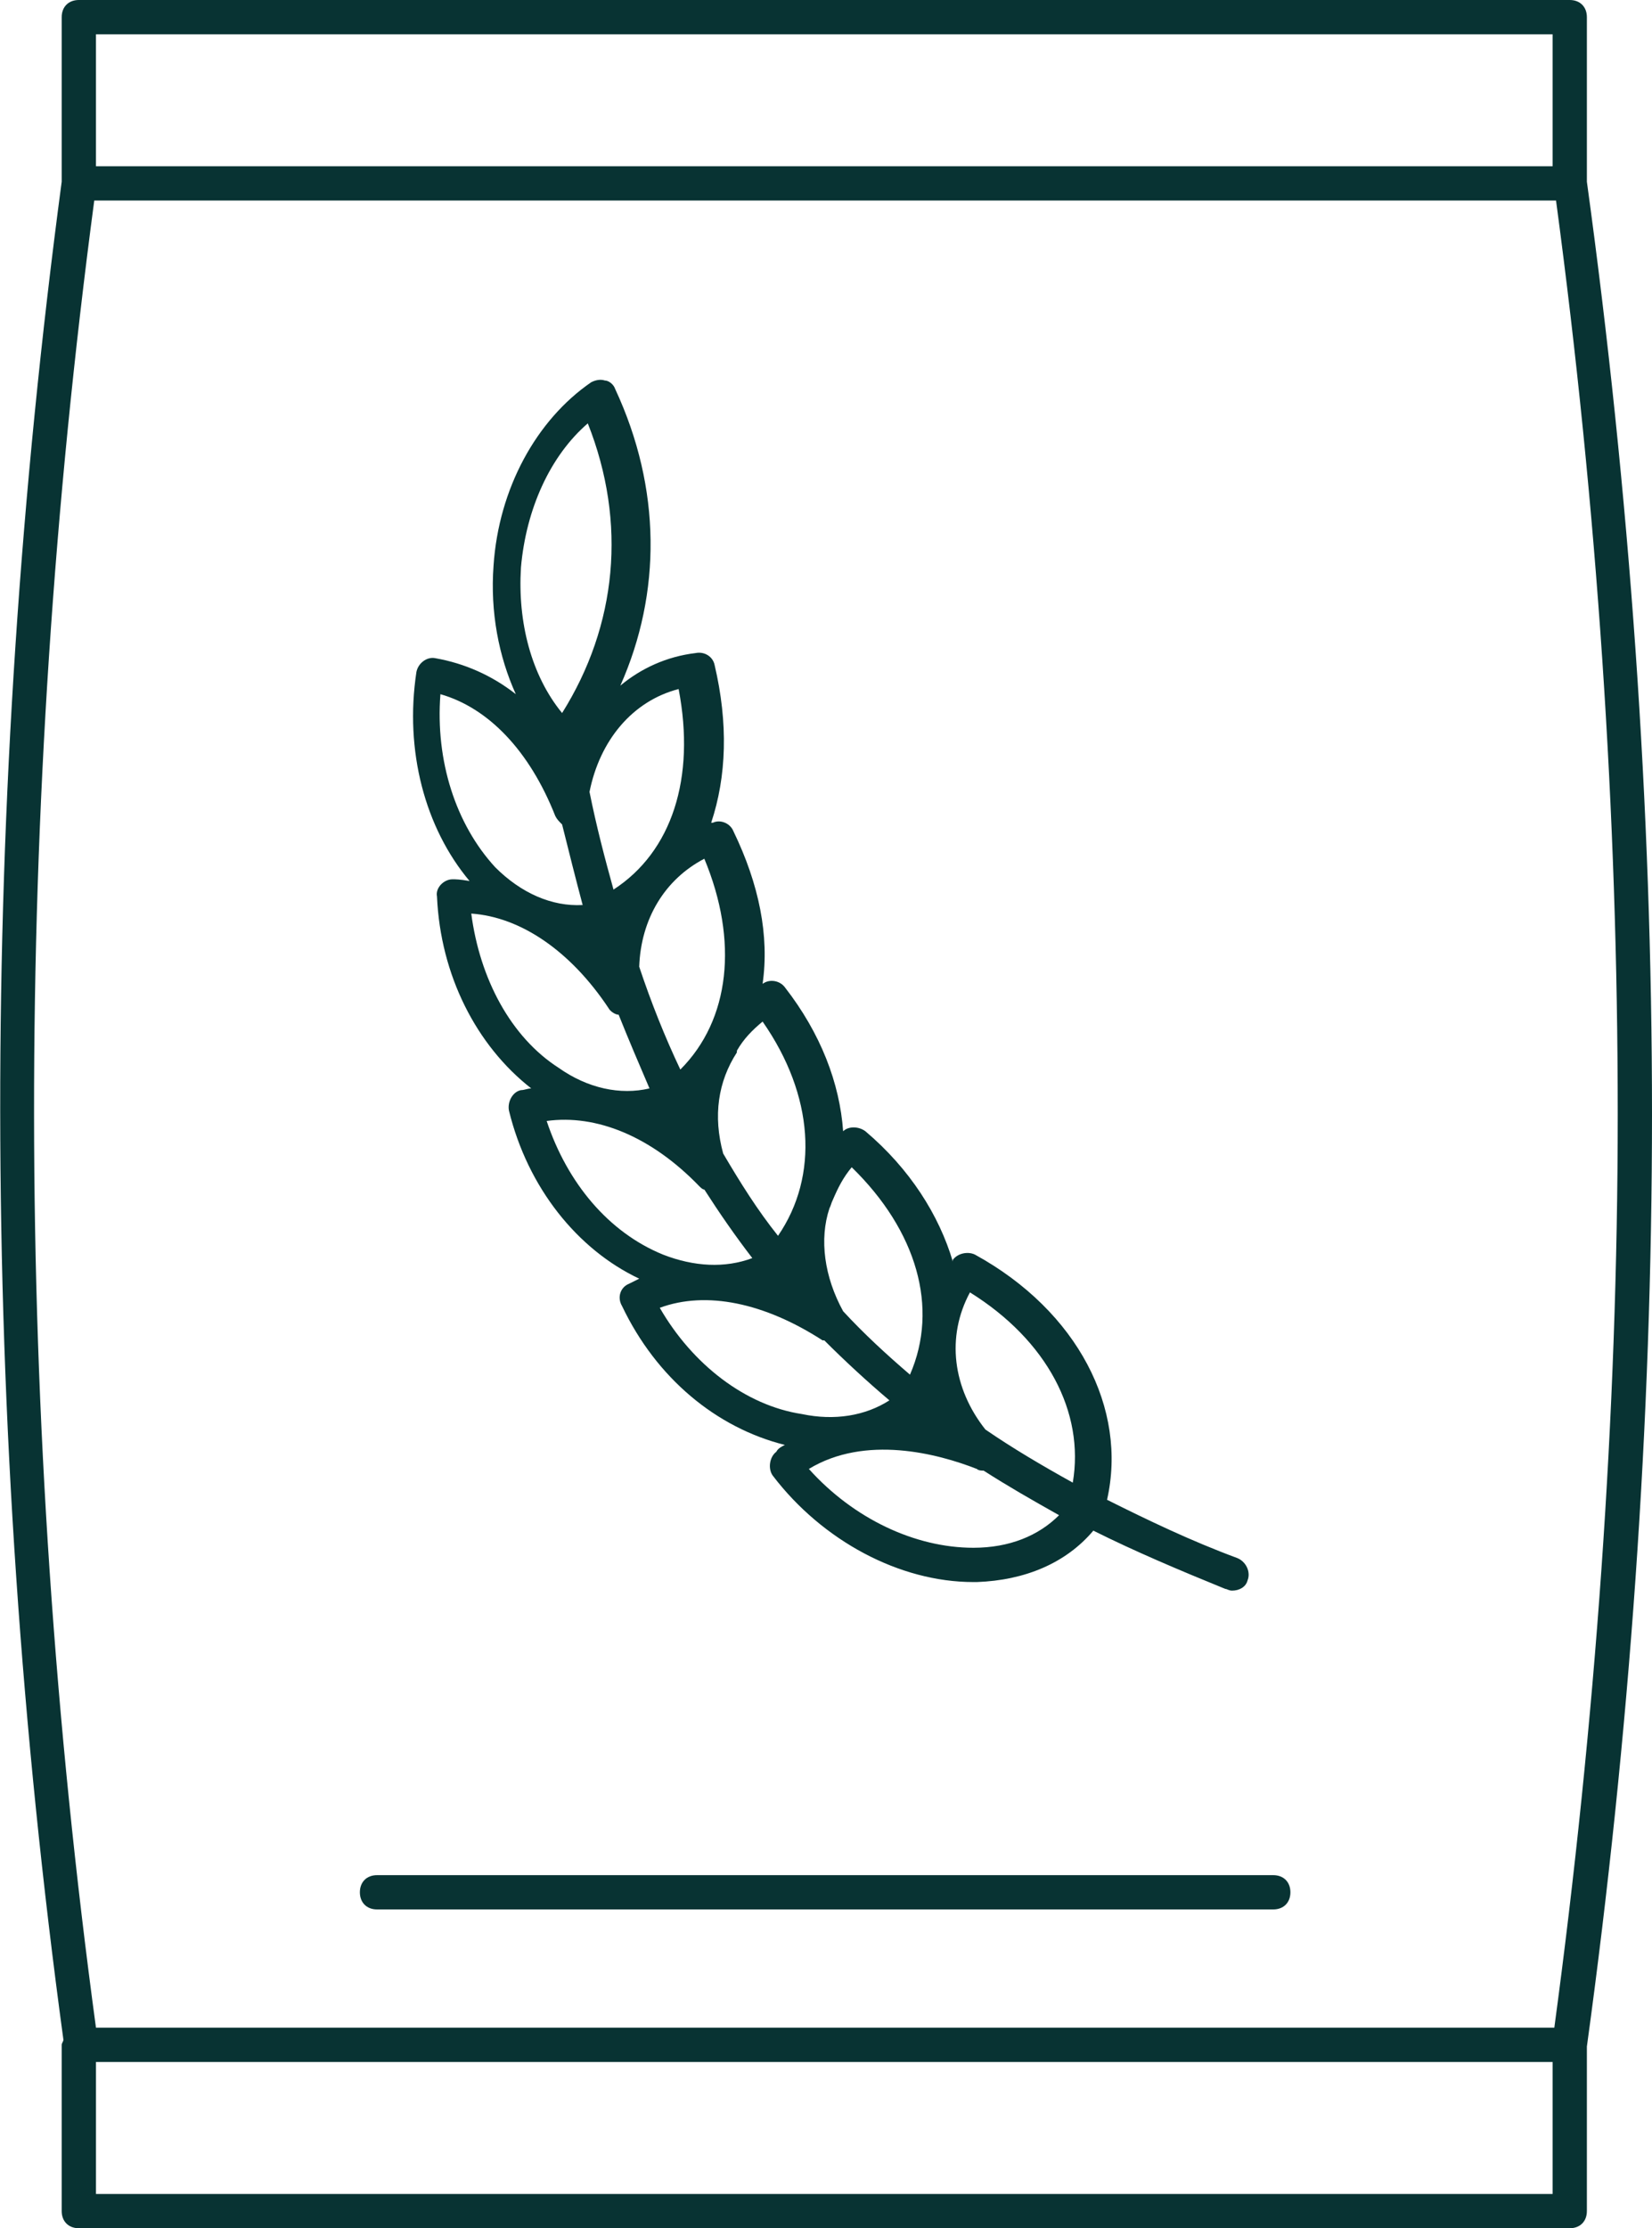 <?xml version="1.0" encoding="utf-8"?>
<!-- Generator: Adobe Illustrator 23.1.0, SVG Export Plug-In . SVG Version: 6.00 Build 0)  -->
<svg version="1.1" id="Layer_1" xmlns="http://www.w3.org/2000/svg" xmlns:xlink="http://www.w3.org/1999/xlink" x="0px" y="0px"
	 viewBox="0 0 96.4 130" style="enable-background:new 0 0 96.4 130;" xml:space="preserve">
<style type="text/css">
	.st0{fill:#083333;}
</style>
<path class="st0" d="M91.6,0h-87c-0.6,0-1,0.4-1,1v9.6C-1.2,46.6-1.2,83,3.7,119c0,0.1-0.1,0.2-0.1,0.3v9.7c0,0.6,0.4,1,1,1h87
	c0.6,0,1-0.4,1-1v-9.6c2.5-18.2,3.8-36.5,3.8-54.4s-1.3-36.2-3.8-54.4V1C92.6,0.4,92.2,0,91.6,0z M5.6,2h85v7.7h-85
	C5.6,9.7,5.6,2,5.6,2z M90.6,128h-85v-7.7h85V128z M90.7,118.3H5.6C0.8,82.9,0.8,47.1,5.5,11.7h85.3c2.4,17.9,3.6,35.8,3.6,53.3
	S93.1,100.5,90.7,118.3z"/>
<path class="st0" d="M74.3,109.4H22c-0.6,0-1,0.4-1,1s0.4,1,1,1h52.3c0.6,0,1-0.4,1-1S74.9,109.4,74.3,109.4z"/>
<path class="st0" d="M26.4,51.3c-0.5,0-1,0.5-0.9,1c0.2,4.6,2.3,8.7,5.5,11.2c-0.2,0-0.4,0.1-0.6,0.1c-0.5,0.1-0.8,0.7-0.7,1.2
	c1.1,4.5,4,8.1,7.6,9.8c-0.2,0.1-0.4,0.2-0.6,0.3c-0.5,0.2-0.7,0.8-0.4,1.3c2,4.2,5.5,7.1,9.5,8.1c-0.2,0.1-0.4,0.2-0.5,0.4
	c-0.4,0.3-0.5,1-0.2,1.4c2.9,3.8,7.4,6.2,11.7,6.2c0.1,0,0.1,0,0.2,0c2.8-0.1,5.2-1.1,6.8-3c2.4,1.2,5,2.3,7.7,3.4
	c0.1,0,0.2,0.1,0.4,0.1c0.4,0,0.8-0.2,0.9-0.6c0.2-0.5-0.1-1.1-0.6-1.3c-2.7-1-5.2-2.2-7.6-3.4c1.2-5.3-1.7-11-7.7-14.3
	c-0.4-0.2-1-0.1-1.3,0.3v0.1c-0.8-2.7-2.5-5.4-5.1-7.6c-0.4-0.3-1-0.3-1.3,0l0,0c-0.2-2.8-1.3-5.7-3.4-8.4c-0.3-0.4-0.9-0.5-1.3-0.2
	l0,0c0.4-2.8-0.2-5.8-1.7-8.9C42.6,48,42,47.8,41.6,48c0,0,0,0-0.1,0c0.9-2.7,1-5.8,0.2-9.2c-0.1-0.5-0.6-0.8-1.1-0.7
	c-1.7,0.2-3.2,0.9-4.4,1.9c2.4-5.4,2.4-11.5-0.3-17.3c-0.1-0.3-0.4-0.5-0.6-0.5c-0.3-0.1-0.6,0-0.8,0.1c-3.2,2.2-5.4,6.2-5.7,10.7
	c-0.2,2.7,0.3,5.3,1.3,7.5c-1.4-1.1-3-1.8-4.7-2.1c-0.5-0.1-1,0.3-1.1,0.8c-0.7,4.6,0.5,9.1,3.1,12.2C26.8,51.3,26.6,51.3,26.4,51.3
	z M27.5,53.3c2.9,0.2,5.8,2.2,8,5.5c0.1,0.2,0.4,0.4,0.6,0.4c0.6,1.5,1.2,2.9,1.8,4.3c-1.7,0.4-3.6,0-5.3-1.2
	C29.8,60.5,28,57.1,27.5,53.3z M31.9,65.4c2.9-0.4,6.1,0.9,8.9,3.8c0.1,0.1,0.2,0.2,0.3,0.2c0.9,1.4,1.8,2.7,2.8,4
	c-1.6,0.6-3.4,0.5-5.2-0.2C35.5,71.9,33.1,69,31.9,65.4z M38.5,76.3c2.7-1,6.1-0.3,9.5,1.9c0,0,0,0,0.1,0c1.2,1.2,2.5,2.4,3.8,3.5
	c-1.4,0.9-3.2,1.2-5.1,0.8C43.5,82,40.4,79.6,38.5,76.3z M56.8,90.3c-3.4,0-7-1.7-9.6-4.6c3.3-2,7.5-0.9,9.8,0
	c0.1,0.1,0.3,0.1,0.4,0.1c1.4,0.9,2.8,1.7,4.4,2.6C60.6,89.6,58.9,90.3,56.8,90.3z M56.6,75.4c4.5,2.8,6.7,7,6,11.1
	c-1.8-1-3.5-2-5.1-3.1C55.6,81,55.2,78,56.6,75.4z M49.7,68.1c3.8,3.7,5.1,8.2,3.4,12.1c-1.4-1.2-2.7-2.4-3.9-3.7
	c-1.1-2-1.4-4.2-0.8-6c0.1-0.2,0.1-0.3,0.2-0.5C48.9,69.3,49.2,68.7,49.7,68.1z M44.5,59.6c3,4.3,3.3,9,0.9,12.5
	c-1.2-1.5-2.2-3.1-3.2-4.8c-0.6-2.2-0.3-4.2,0.8-5.9v-0.1C43.4,60.6,43.9,60.1,44.5,59.6z M39.7,62.4c-0.9-1.9-1.7-3.9-2.4-6
	c0.1-2.8,1.5-5.1,3.8-6.3C43.1,54.9,42.6,59.5,39.7,62.4z M39.6,40.2c1,5.2-0.4,9.5-3.8,11.7c-0.5-1.8-1-3.7-1.4-5.7
	C35,43.2,36.9,40.9,39.6,40.2z M30.4,33.1c0.3-3.4,1.7-6.5,3.9-8.4c2.3,5.8,1.7,11.8-1.5,16.9C31,39.4,30.2,36.3,30.4,33.1z
	 M25.7,40.5c2.8,0.8,5.2,3.3,6.7,7.1c0.1,0.2,0.2,0.3,0.4,0.5c0.4,1.6,0.8,3.2,1.2,4.7c-1.8,0.1-3.6-0.7-5.1-2.2
	C26.6,48.1,25.4,44.4,25.7,40.5z"/>
</svg>
